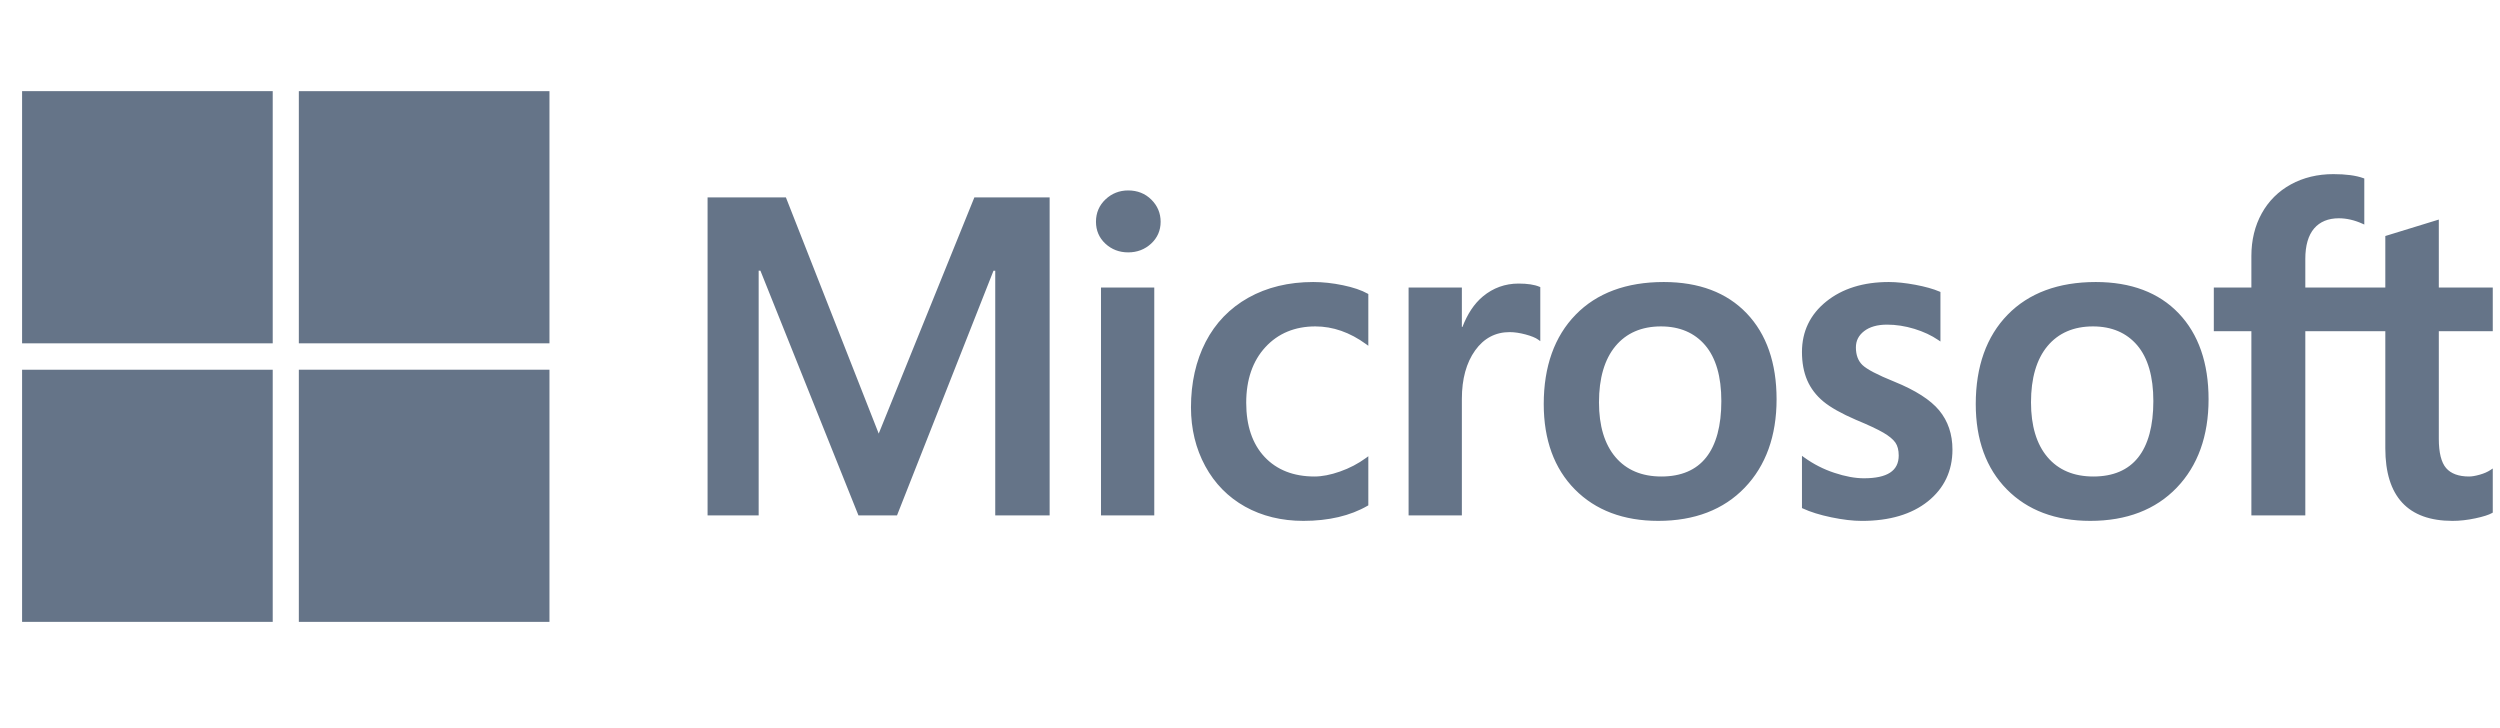 <svg width="103" height="30" viewBox="0 0 103 30" fill="none" xmlns="http://www.w3.org/2000/svg">
<g clip-path="url(#clip0_4941_33586)">
<path d="M102.702 13.646V11.845H100.479V9.046L100.404 9.069L98.316 9.711L98.275 9.724V11.846H94.979V10.664C94.979 10.113 95.102 9.692 95.343 9.411C95.582 9.134 95.924 8.993 96.361 8.993C96.675 8.993 97 9.067 97.327 9.214L97.409 9.251V7.354L97.371 7.34C97.066 7.229 96.65 7.174 96.136 7.174C95.487 7.174 94.898 7.316 94.385 7.597C93.87 7.879 93.466 8.281 93.183 8.793C92.9 9.303 92.757 9.893 92.757 10.546V11.845H91.209V13.646H92.757V21.234H94.979V13.646H98.275V18.468C98.275 20.454 99.206 21.46 101.042 21.46C101.344 21.46 101.661 21.425 101.986 21.355C102.316 21.284 102.541 21.212 102.673 21.136L102.702 21.119V19.301L102.612 19.361C102.491 19.442 102.341 19.508 102.165 19.557C101.988 19.607 101.84 19.632 101.726 19.632C101.296 19.632 100.978 19.515 100.78 19.285C100.58 19.053 100.479 18.647 100.479 18.079V13.646H102.702ZM86.247 19.632C85.44 19.632 84.804 19.363 84.356 18.833C83.905 18.301 83.677 17.541 83.677 16.576C83.677 15.581 83.905 14.802 84.356 14.259C84.805 13.721 85.435 13.448 86.229 13.448C86.999 13.448 87.612 13.709 88.052 14.224C88.493 14.742 88.718 15.515 88.718 16.522C88.718 17.541 88.507 18.325 88.091 18.848C87.679 19.368 87.058 19.632 86.247 19.632ZM86.346 11.619C84.807 11.619 83.585 12.073 82.713 12.968C81.842 13.862 81.401 15.101 81.401 16.648C81.401 18.118 81.832 19.301 82.682 20.162C83.532 21.024 84.689 21.46 86.121 21.46C87.612 21.46 88.81 21 89.681 20.093C90.552 19.187 90.993 17.96 90.993 16.449C90.993 14.956 90.579 13.765 89.762 12.909C88.945 12.053 87.795 11.619 86.346 11.619ZM77.818 11.619C76.771 11.619 75.905 11.889 75.244 12.42C74.579 12.954 74.241 13.655 74.241 14.503C74.241 14.943 74.314 15.335 74.457 15.667C74.601 16 74.825 16.294 75.121 16.54C75.415 16.784 75.87 17.04 76.472 17.3C76.978 17.509 77.356 17.687 77.595 17.826C77.83 17.963 77.996 18.101 78.09 18.235C78.181 18.366 78.227 18.546 78.227 18.767C78.227 19.398 77.758 19.705 76.792 19.705C76.433 19.705 76.025 19.63 75.577 19.481C75.132 19.335 74.713 19.121 74.333 18.846L74.241 18.78V20.932L74.275 20.948C74.589 21.094 74.985 21.217 75.453 21.314C75.919 21.411 76.343 21.461 76.711 21.461C77.847 21.461 78.761 21.19 79.429 20.656C80.1 20.118 80.441 19.401 80.441 18.523C80.441 17.89 80.258 17.348 79.896 16.91C79.538 16.476 78.915 16.077 78.047 15.725C77.355 15.446 76.912 15.214 76.729 15.036C76.552 14.864 76.463 14.621 76.463 14.313C76.463 14.04 76.573 13.821 76.8 13.644C77.029 13.466 77.347 13.375 77.746 13.375C78.116 13.375 78.495 13.434 78.872 13.549C79.248 13.665 79.579 13.819 79.855 14.008L79.946 14.07V12.029L79.911 12.014C79.656 11.904 79.32 11.81 78.912 11.733C78.507 11.658 78.138 11.619 77.818 11.619ZM68.448 19.632C67.641 19.632 67.005 19.363 66.557 18.833C66.106 18.301 65.878 17.541 65.878 16.576C65.878 15.581 66.107 14.802 66.558 14.259C67.006 13.721 67.636 13.448 68.43 13.448C69.2 13.448 69.814 13.709 70.253 14.224C70.695 14.742 70.919 15.515 70.919 16.522C70.919 17.541 70.708 18.325 70.292 18.848C69.88 19.368 69.26 19.632 68.448 19.632ZM68.547 11.619C67.008 11.619 65.785 12.073 64.915 12.968C64.044 13.862 63.602 15.101 63.602 16.648C63.602 18.119 64.033 19.301 64.883 20.162C65.734 21.024 66.89 21.46 68.322 21.46C69.813 21.46 71.011 21 71.882 20.093C72.753 19.187 73.195 17.96 73.195 16.449C73.195 14.956 72.781 13.765 71.963 12.909C71.146 12.053 69.996 11.619 68.547 11.619ZM60.229 13.471V11.845H58.034V21.234H60.229V16.431C60.229 15.615 60.413 14.944 60.776 14.437C61.134 13.936 61.612 13.683 62.196 13.683C62.393 13.683 62.615 13.716 62.855 13.78C63.093 13.845 63.266 13.915 63.367 13.989L63.46 14.056V11.829L63.424 11.814C63.22 11.727 62.931 11.683 62.565 11.683C62.013 11.683 61.519 11.861 61.096 12.212C60.725 12.521 60.457 12.944 60.252 13.471H60.229ZM54.103 11.619C53.096 11.619 52.197 11.837 51.433 12.265C50.668 12.694 50.076 13.307 49.673 14.086C49.272 14.864 49.068 15.772 49.068 16.784C49.068 17.671 49.266 18.485 49.656 19.203C50.046 19.922 50.599 20.484 51.298 20.874C51.997 21.263 52.804 21.46 53.698 21.46C54.741 21.46 55.632 21.251 56.346 20.837L56.375 20.82V18.797L56.283 18.865C55.959 19.102 55.598 19.291 55.209 19.427C54.821 19.564 54.467 19.632 54.157 19.632C53.296 19.632 52.604 19.361 52.102 18.827C51.599 18.291 51.344 17.54 51.344 16.594C51.344 15.642 51.61 14.871 52.134 14.303C52.657 13.735 53.35 13.448 54.193 13.448C54.915 13.448 55.618 13.693 56.283 14.179L56.375 14.246V12.114L56.345 12.097C56.095 11.956 55.753 11.84 55.33 11.752C54.908 11.664 54.495 11.619 54.103 11.619ZM47.556 11.846H45.361V21.234H47.556V11.846ZM46.481 7.846C46.12 7.846 45.805 7.97 45.546 8.215C45.286 8.461 45.154 8.771 45.154 9.136C45.154 9.495 45.284 9.799 45.542 10.039C45.798 10.277 46.114 10.398 46.481 10.398C46.849 10.398 47.166 10.277 47.425 10.039C47.685 9.799 47.818 9.496 47.818 9.136C47.818 8.783 47.689 8.477 47.436 8.225C47.182 7.973 46.861 7.846 46.481 7.846ZM41.004 11.153V21.234H43.245V8.133H40.144L36.203 17.864L32.379 8.133H29.152V21.234H31.257V11.152H31.329L35.368 21.234H36.957L40.932 11.153H41.004Z" fill="#657488"/>
<path d="M11.236 14.145H0.91V3.756H11.236V14.145Z" fill="#657488"/>
<path d="M22.638 14.145H12.312V3.756H22.638V14.145Z" fill="#657488"/>
<path d="M11.236 25.621H0.91V15.232H11.236V25.621Z" fill="#657488"/>
<path d="M22.638 25.621H12.312V15.232H22.638V25.621Z" fill="#657488"/>
</g>
<defs>
<clipPath id="clip0_4941_33586">
<rect width="101.881" height="30" fill="white" transform="translate(0.91)"/>
</clipPath>
</defs>
</svg>
